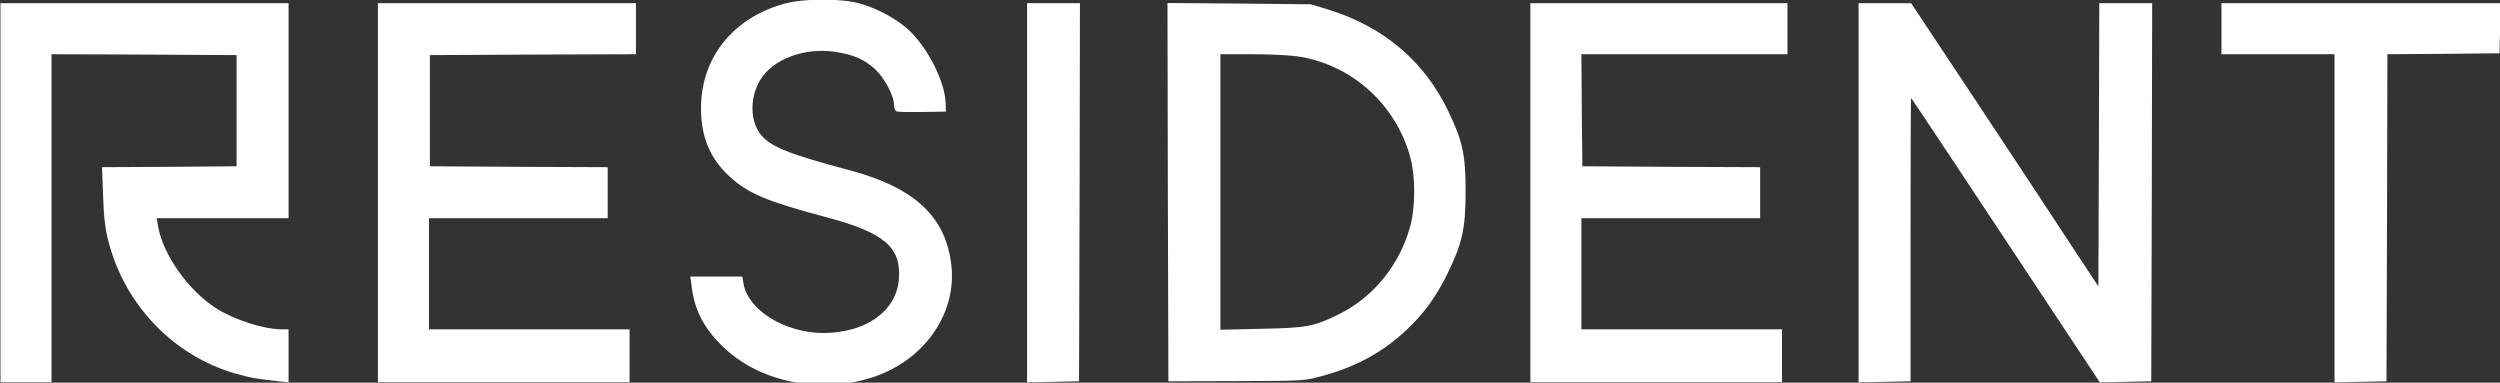 <svg width="196" height="30" viewBox="0 0 196 30" fill="none" xmlns="http://www.w3.org/2000/svg">
<rect x="0" y="0" width="196" height="30" fill="#333333" stroke="none"/>
<g clip-path="url(#clip0_1748_715)">
<path d="M61.652 0.25C57.721 1.264 55.176 4.207 54.976 7.964C54.847 10.45 55.548 12.321 57.178 13.821C58.664 15.179 60.123 15.793 64.754 17.021C69.329 18.236 70.673 19.379 70.473 21.893C70.273 24.407 67.871 26.107 64.526 26.107C61.524 26.093 58.636 24.307 58.293 22.236L58.193 21.679H56.163H54.118L54.247 22.621C54.49 24.45 55.333 25.964 56.892 27.379C59.722 29.979 64.326 30.879 68.329 29.607C72.389 28.321 75.005 24.664 74.59 20.836C74.176 16.993 71.717 14.693 66.513 13.321C61.924 12.107 60.423 11.507 59.665 10.579C58.807 9.536 58.764 7.693 59.579 6.307C60.551 4.65 63.025 3.707 65.484 4.064C66.899 4.279 67.771 4.65 68.6 5.421C69.344 6.107 70.087 7.493 70.087 8.193C70.087 8.464 70.173 8.679 70.301 8.736C70.416 8.779 71.331 8.793 72.331 8.779L74.161 8.75L74.133 8.021C74.061 6.35 72.717 3.721 71.231 2.336C70.201 1.393 68.414 0.464 67.013 0.179C65.569 -0.121 62.982 -0.093 61.652 0.25Z" fill="white"/>
<path d="M0.036 15.107V29.964H2.037H4.039V17.107V4.25L11.301 4.279L18.549 4.321V8.679V13.036L13.274 13.079L7.999 13.107L8.084 15.364C8.142 17.093 8.242 17.921 8.513 18.964C9.8 23.936 13.631 27.907 18.478 29.293C19.636 29.621 20.165 29.721 21.88 29.893L22.623 29.979V27.893V25.821H22.123C20.679 25.821 18.378 25.079 16.934 24.164C14.746 22.764 12.745 19.907 12.387 17.707L12.287 17.107H17.463H22.623V8.679V0.25H11.33H0.036V15.107Z" fill="white"/>
<path d="M29.628 15.107V29.964H39.493H49.357V27.893V25.821H41.494H33.631V21.464V17.107H40.636H47.642V15.107V13.107L40.679 13.079L33.703 13.036V8.679V4.321L41.78 4.279L49.857 4.25V2.25V0.25H39.75H29.628V15.107Z" fill="white"/>
<path d="M80.522 15.107V29.979L82.567 29.936L84.597 29.893L84.64 15.064L84.668 0.25H82.595H80.522V15.107Z" fill="white"/>
<path d="M91.56 15.064L91.603 29.893L96.892 29.879C102.096 29.864 102.21 29.864 103.554 29.507C106.313 28.764 108.386 27.636 110.288 25.85C111.66 24.55 112.575 23.293 113.476 21.464C114.648 19.064 114.891 17.979 114.905 15.036C114.905 12.164 114.677 11.064 113.562 8.75C111.66 4.764 108.444 2.064 104.04 0.721L102.754 0.336L97.135 0.279L91.531 0.236L91.56 15.064ZM101.624 4.407C105.899 4.993 109.43 8.136 110.574 12.35C110.974 13.864 110.974 16.179 110.574 17.693C109.759 20.75 107.672 23.321 104.912 24.664C102.997 25.607 102.425 25.707 98.865 25.779L95.677 25.85V15.05V4.25H98.093C99.423 4.25 101.01 4.321 101.624 4.407Z" fill="white"/>
<path d="M119.98 15.107V29.964H129.845H139.709V27.893V25.821H131.846H123.983V21.464V17.107H130.988H137.994V15.107V13.107L131.031 13.079L124.055 13.036L124.012 8.636L123.983 4.25H132.061H140.138V2.25V0.25H130.059H119.98V15.107Z" fill="white"/>
<path d="M145.713 15.107V29.979L147.757 29.936L149.787 29.893V18.779C149.787 12.679 149.802 7.679 149.83 7.679C149.859 7.679 155.263 15.821 161.996 26.007L164.627 29.979L166.642 29.936L168.658 29.893L168.701 15.064L168.73 0.25H166.657H164.584L164.555 11.35L164.512 22.45L162.211 18.964C160.953 17.036 157.65 12.036 154.877 7.85L149.83 0.25H147.772H145.713V15.107Z" fill="white"/>
<path d="M174.162 2.25V4.25H178.594H183.026V17.107V29.979L185.07 29.936L187.1 29.893L187.143 17.079L187.172 4.25L191.575 4.221L195.964 4.179L196.007 2.207L196.049 0.25H185.099H174.162V2.25Z" fill="white"/>
</g>
<defs>
<clipPath id="clip0_1748_715">
<rect width="196" height="30" fill="white"/>
</clipPath>
</defs>
</svg>
